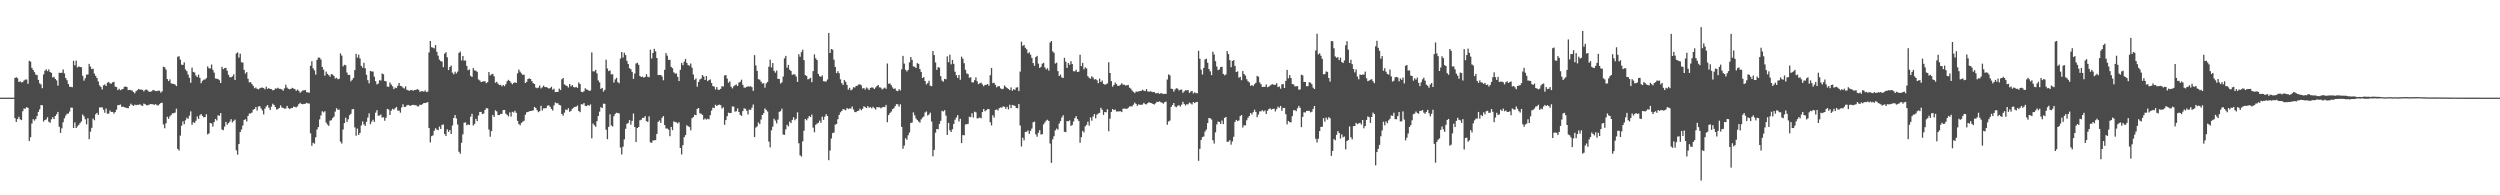<?xml version="1.0" encoding="UTF-8"?>
<svg xmlns="http://www.w3.org/2000/svg" width="1920" height="150">
  <path d="M0 75.000h1v1.000H0zM1 75.000h1v1.000H1zM2 75.000h1v1.000H2zM3 75.000h1v1.000H3zM4 75.000h1v1.000H4zM5 75.000h1v1.000H5zM6 75.000h1v1.000H6zM7 75.000h1v1.000H7zM8 75.000h1v1.000H8zM9 75.000h1v1.000H9zM10 75.000h1v1.000H10zM11 59.912h1v30.826H11zM12 59.293h1v34.370H12zM13 60.061h1v31.391H13zM14 63.001h1v26.694H14zM15 62.415h1v29.219H15zM16 63.271h1v28.986H16zM17 63.053h1v22.407H17zM18 61.800h1v21.537H18zM19 61.055h1v22.411H19zM20 61.099h1v21.202H20zM21 64.361h1v18.537H21zM22 46.685h1v61.633H22zM23 47.290h1v58.111H23zM24 52.065h1v42.790H24zM25 53.686h1v37.873H25zM26 55.396h1v37.239H26zM27 57.313h1v34.127H27zM28 57.690h1v31.454H28zM29 61.331h1v24.594H29zM30 64.036h1v19.925H30zM31 64.854h1v15.846H31zM32 67.727h1v13.137H32zM33 57.150h1v36.188H33zM34 54.277h1v37.901H34zM35 53.238h1v38.467H35zM36 54.618h1v35.387H36zM37 53.302h1v40.172H37zM38 55.277h1v38.978H38zM39 55.986h1v35.675H39zM40 59.511h1v30.522H40zM41 58.975h1v32.411H41zM42 60.609h1v28.460H42zM43 61.742h1v26.026H43zM44 65.790h1v20.151H44zM45 55.864h1v41.480H45zM46 56.016h1v46.068H46zM47 55.844h1v42.720H47zM48 53.358h1v40.544H48zM49 56.365h1v34.544H49zM50 59.894h1v28.872H50zM51 61.595h1v25.748H51zM52 64.462h1v22.807H52zM53 66.612h1v19.053H53zM54 66.684h1v15.962H54zM55 67.034h1v15.686H55zM56 46.678h1v51.635H56zM57 50.177h1v43.857H57zM58 46.526h1v51.776H58zM59 51.763h1v45.262H59zM60 50.983h1v44.908H60zM61 51.475h1v43.097H61zM62 51.640h1v41.624H62zM63 58.145h1v29.803H63zM64 61.952h1v27.340H64zM65 60.114h1v31.461H65zM66 57.362h1v38.130H66zM67 57.194h1v33.620H67zM68 49.058h1v57.867H68zM69 51.136h1v49.984H69zM70 53.095h1v45.102H70zM71 52.742h1v38.368H71zM72 56.522h1v35.867H72zM73 58.269h1v29.481H73zM74 59.972h1v26.710H74zM75 62.586h1v25.673H75zM76 65.582h1v16.970H76zM77 66.771h1v15.710H77zM78 68.717h1v13.721H78zM79 65.501h1v18.774H79zM80 64.794h1v21.809H80zM81 66.036h1v17.309H81zM82 63.565h1v23.776H82zM83 62.908h1v24.344H83zM84 64.095h1v20.785H84zM85 64.195h1v21.809H85zM86 63.221h1v22.736H86zM87 62.828h1v24.418H87zM88 66.479h1v19.574H88zM89 66.877h1v17.371H89zM90 69.187h1v11.552H90zM91 68.154h1v12.585H91zM92 69.251h1v10.986H92zM93 68.656h1v13.410H93zM94 68.287h1v13.647H94zM95 66.688h1v15.708H95zM96 66.456h1v16.173H96zM97 66.848h1v16.126H97zM98 69.218h1v13.917H98zM99 69.039h1v12.276H99zM100 69.270h1v10.365H100zM101 69.509h1v11.095H101zM102 70.699h1v10.649H102zM103 71.701h1v8.669H103zM104 70.058h1v10.711H104zM105 69.240h1v11.253H105zM106 68.372h1v12.130H106zM107 68.763h1v11.330H107zM108 68.837h1v12.131H108zM109 69.030h1v12.335H109zM110 70.172h1v9.369H110zM111 69.043h1v10.964H111zM112 68.785h1v12.039H112zM113 69.456h1v11.403H113zM114 70.521h1v9.961H114zM115 70.425h1v9.431H115zM116 70.116h1v9.888H116zM117 69.054h1v11.022H117zM118 69.418h1v11.185H118zM119 69.919h1v10.012H119zM120 70.009h1v10.798H120zM121 69.624h1v11.413H121zM122 69.638h1v10.362H122zM123 71.108h1v8.047H123zM124 70.140h1v8.737H124zM125 51.253h1v44.348H125zM126 51.637h1v46.880H126zM127 53.449h1v41.219H127zM128 60.725h1v28.929H128zM129 62.297h1v28.866H129zM130 60.961h1v28.362H130zM131 64.019h1v24.196H131zM132 64.342h1v22.636H132zM133 64.415h1v22.583H133zM134 64.961h1v21.456H134zM135 66.148h1v17.379H135zM136 43.623h1v70.736H136zM137 43.184h1v72.497H137zM138 45.751h1v58.408H138zM139 49.640h1v46.903H139zM140 49.892h1v43.297H140zM141 47.861h1v47.520H141zM142 53.293h1v39.061H142zM143 54.639h1v35.766H143zM144 57.246h1v34.026H144zM145 59.742h1v29.090H145zM146 63.590h1v21.890H146zM147 51.935h1v43.925H147zM148 55.203h1v38.632H148zM149 55.693h1v38.722H149zM150 58.026h1v34.722H150zM151 59.158h1v30.308H151zM152 57.285h1v34.060H152zM153 59.822h1v28.738H153zM154 63.896h1v23.673H154zM155 62.034h1v27.010H155zM156 61.185h1v28.974H156zM157 61.023h1v28.895H157zM158 60.015h1v27.735H158zM159 50.983h1v52.258H159zM160 52.417h1v50.067H160zM161 52.539h1v41.870H161zM162 49.586h1v45.311H162zM163 53.537h1v43.679H163zM164 55.779h1v37.978H164zM165 60.282h1v31.083H165zM166 60.493h1v32.043H166zM167 60.741h1v27.840H167zM168 61.617h1v27.341H168zM169 63.751h1v23.157H169zM170 51.341h1v48.164H170zM171 53.117h1v46.861H171zM172 52.319h1v44.949H172zM173 52.133h1v41.477H173zM174 54.317h1v41.402H174zM175 57.396h1v37.164H175zM176 59.262h1v34.126H176zM177 59.372h1v32.162H177zM178 58.607h1v35.419H178zM179 57.104h1v35.714H179zM180 61.436h1v30.435H180zM181 40.989h1v74.451H181zM182 40.265h1v78.466H182zM183 44.238h1v66.366H183zM184 41.227h1v60.186H184zM185 47.837h1v51.646H185zM186 48.093h1v48.339H186zM187 53.592h1v38.630H187zM188 56.536h1v35.026H188zM189 55.343h1v37.924H189zM190 60.469h1v28.632H190zM191 63.291h1v23.952H191zM192 63.031h1v24.129H192zM193 64.491h1v21.966H193zM194 65.940h1v18.336H194zM195 67.770h1v15.953H195zM196 67.222h1v15.004H196zM197 68.240h1v16.654H197zM198 68.634h1v13.170H198zM199 67.828h1v13.678H199zM200 67.378h1v15.887H200zM201 67.223h1v17.605H201zM202 67.611h1v20.286H202zM203 68.617h1v14.857H203zM204 66.485h1v15.214H204zM205 68.290h1v12.389H205zM206 67.621h1v15.072H206zM207 68.355h1v16.180H207zM208 68.386h1v13.553H208zM209 69.398h1v10.269H209zM210 69.124h1v11.531H210zM211 67.882h1v14.333H211zM212 68.044h1v16.139H212zM213 67.372h1v16.376H213zM214 68.174h1v14.719H214zM215 68.248h1v12.701H215zM216 68.702h1v13.887H216zM217 69.637h1v13.230H217zM218 67.836h1v15.671H218zM219 65.071h1v18.305H219zM220 67.262h1v14.059H220zM221 68.195h1v14.798H221zM222 68.573h1v15.235H222zM223 68.216h1v14.807H223zM224 67.427h1v15.591H224zM225 67.987h1v13.847H225zM226 68.437h1v13.669H226zM227 69.787h1v12.745H227zM228 68.778h1v12.880H228zM229 69.744h1v10.231H229zM230 71.290h1v7.673H230zM231 70.316h1v9.491H231zM232 69.477h1v10.615H232zM233 69.377h1v10.391H233zM234 69.095h1v10.621H234zM235 70.824h1v8.103H235zM236 70.898h1v8.554H236zM237 71.197h1v8.309H237zM238 50.535h1v51.839H238zM239 47.074h1v64.909H239zM240 52.438h1v57.187H240zM241 54.045h1v56.315H241zM242 57.306h1v48.129H242zM243 46.037h1v53.430H243zM244 44.190h1v53.388H244zM245 44.271h1v47.442H245zM246 45.736h1v42.892H246zM247 51.399h1v34.061H247zM248 53.498h1v32.815H248zM249 58.116h1v27.294H249zM250 54.997h1v39.153H250zM251 56.711h1v38.937H251zM252 57.720h1v38.947H252zM253 58.901h1v33.752H253zM254 56.881h1v35.486H254zM255 57.264h1v33.446H255zM256 58.299h1v31.227H256zM257 60.236h1v25.462H257zM258 59.743h1v23.401H258zM259 60.891h1v23.411H259zM260 60.456h1v23.731H260zM261 40.994h1v67.765H261zM262 42.725h1v67.585H262zM263 50.982h1v48.491H263zM264 49.747h1v44.751H264zM265 50.136h1v40.257H265zM266 55.692h1v38.034H266zM267 57.531h1v34.046H267zM268 57.523h1v30.982H268zM269 62.453h1v24.934H269zM270 61.249h1v22.724H270zM271 59.850h1v23.839H271zM272 53.874h1v43.984H272zM273 41.325h1v62.922H273zM274 44.218h1v54.532H274zM275 41.963h1v61.657H275zM276 44.885h1v57.222H276zM277 50.572h1v45.793H277zM278 52.040h1v41.226H278zM279 48.233h1v47.317H279zM280 52.448h1v44.238H280zM281 57.425h1v36.122H281zM282 61.561h1v28.775H282zM283 64.023h1v23.032H283zM284 54.532h1v40.906H284zM285 54.882h1v38.563H285zM286 54.923h1v37.074H286zM287 58.869h1v34.727H287zM288 62.337h1v24.216H288zM289 64.795h1v19.816H289zM290 64.201h1v24.673H290zM291 61.594h1v27.154H291zM292 61.854h1v26.123H292zM293 56.437h1v33.845H293zM294 57.027h1v33.035H294zM295 62.135h1v30.572H295zM296 62.442h1v27.998H296zM297 66.461h1v17.197H297zM298 66.654h1v17.475H298zM299 63.358h1v24.980H299zM300 64.943h1v20.060H300zM301 66.299h1v17.265H301zM302 68.459h1v15.753H302zM303 67.241h1v15.895H303zM304 67.681h1v14.450H304zM305 65.897h1v19.050H305zM306 63.727h1v21.206H306zM307 65.924h1v20.600H307zM308 66.220h1v16.320H308zM309 67.267h1v12.805H309zM310 68.020h1v14.090H310zM311 66.311h1v15.755H311zM312 68.983h1v11.908H312zM313 69.352h1v11.196H313zM314 69.759h1v11.326H314zM315 69.042h1v12.171H315zM316 69.334h1v11.326H316zM317 69.582h1v10.900H317zM318 69.159h1v11.641H318zM319 68.942h1v11.795H319zM320 68.467h1v13.189H320zM321 68.915h1v12.789H321zM322 70.529h1v9.864H322zM323 70.030h1v10.559H323zM324 69.985h1v10.057H324zM325 70.412h1v8.678H325zM326 69.476h1v9.666H326zM327 70.720h1v8.133H327zM328 70.345h1v8.071H328zM329 40.232h1v58.135H329zM330 31.482h1v77.882H330zM331 36.232h1v68.388H331zM332 36.599h1v67.373H332zM333 37.179h1v63.280H333zM334 34.617h1v63.882H334zM335 39.801h1v59.680H335zM336 42.729h1v57.245H336zM337 45.750h1v51.494H337zM338 46.965h1v52.095H338zM339 47.288h1v48.613H339zM340 51.631h1v43.948H340zM341 41.218h1v61.634H341zM342 40.111h1v64.278H342zM343 43.981h1v55.400H343zM344 53.826h1v47.441H344zM345 51.452h1v48.391H345zM346 50.306h1v52.605H346zM347 55.769h1v40.582H347zM348 57.085h1v33.543H348zM349 55.062h1v33.284H349zM350 56.422h1v34.576H350zM351 54.971h1v40.666H351zM352 40.674h1v75.864H352zM353 39.633h1v78.444H353zM354 46.420h1v63.176H354zM355 42.937h1v60.224H355zM356 46.555h1v47.631H356zM357 46.434h1v47.590H357zM358 50.600h1v45.612H358zM359 53.891h1v41.659H359zM360 53.371h1v42.565H360zM361 58.211h1v31.436H361zM362 59.098h1v28.280H362zM363 52.272h1v44.161H363zM364 54.047h1v41.117H364zM365 54.326h1v36.945H365zM366 55.147h1v37.921H366zM367 61.013h1v27.717H367zM368 61.807h1v24.211H368zM369 63.009h1v22.896H369zM370 62.684h1v24.932H370zM371 62.447h1v24.724H371zM372 62.375h1v22.114H372zM373 63.894h1v19.215H373zM374 63.072h1v20.165H374zM375 55.361h1v44.104H375zM376 57.922h1v47.068H376zM377 57.097h1v43.625H377zM378 56.664h1v31.614H378zM379 58.547h1v31.255H379zM380 63.556h1v21.199H380zM381 62.807h1v22.738H381zM382 64.230h1v24.136H382zM383 65.310h1v23.052H383zM384 65.152h1v22.368H384zM385 66.291h1v21.090H385zM386 65.268h1v19.286H386zM387 66.210h1v18.216H387zM388 64.592h1v22.688H388zM389 62.362h1v25.895H389zM390 61.284h1v28.149H390zM391 62.220h1v24.110H391zM392 63.561h1v25.967H392zM393 64.706h1v21.146H393zM394 63.658h1v22.794H394zM395 63.205h1v21.908H395zM396 63.689h1v22.930H396zM397 56.299h1v36.503H397zM398 53.381h1v41.893H398zM399 55.057h1v41.190H399zM400 56.348h1v38.009H400zM401 57.494h1v35.965H401zM402 57.336h1v35.363H402zM403 63.798h1v24.372H403zM404 62.849h1v23.441H404zM405 60.659h1v25.356H405zM406 60.177h1v25.284H406zM407 60.682h1v24.569H407zM408 62.331h1v22.764H408zM409 63.904h1v20.815H409zM410 64.503h1v17.630H410zM411 67.197h1v15.782H411zM412 67.721h1v16.896H412zM413 67.303h1v18.870H413zM414 65.664h1v19.746H414zM415 67.915h1v13.357H415zM416 67.071h1v17.802H416zM417 65.740h1v17.493H417zM418 66.865h1v16.307H418zM419 66.887h1v16.147H419zM420 67.318h1v13.815H420zM421 68.030h1v12.847H421zM422 67.623h1v14.394H422zM423 66.579h1v17.044H423zM424 68.869h1v16.006H424zM425 68.141h1v12.791H425zM426 70.713h1v8.000H426zM427 70.565h1v8.768H427zM428 70.614h1v8.697H428zM429 68.062h1v12.548H429zM430 69.147h1v11.864H430zM431 60.913h1v26.653H431zM432 59.909h1v28.948H432zM433 64.826h1v21.698H433zM434 65.534h1v18.537H434zM435 66.050h1v18.469H435zM436 67.229h1v15.854H436zM437 64.440h1v21.435H437zM438 66.318h1v18.872H438zM439 65.288h1v18.309H439zM440 66.769h1v15.931H440zM441 67.245h1v14.812H441zM442 66.737h1v15.181H442zM443 67.551h1v13.489H443zM444 63.324h1v21.891H444zM445 64.577h1v21.608H445zM446 70.490h1v9.533H446zM447 70.818h1v9.417H447zM448 70.059h1v9.075H448zM449 67.790h1v13.515H449zM450 68.654h1v12.852H450zM451 69.094h1v11.522H451zM452 69.838h1v11.374H452zM453 69.485h1v10.721H453zM454 40.253h1v65.964H454zM455 54.783h1v40.086H455zM456 54.822h1v41.376H456zM457 53.629h1v43.774H457zM458 56.393h1v36.676H458zM459 61.735h1v27.426H459zM460 63.289h1v22.488H460zM461 68.237h1v14.056H461zM462 67.518h1v15.533H462zM463 70.369h1v9.193H463zM464 68.996h1v10.797H464zM465 45.830h1v53.823H465zM466 52.573h1v54.350H466zM467 54.655h1v42.849H467zM468 54.090h1v33.741H468zM469 57.139h1v39.196H469zM470 56.980h1v40.179H470zM471 63.361h1v25.860H471zM472 60.961h1v26.464H472zM473 59.744h1v26.813H473zM474 63.101h1v23.736H474zM475 63.938h1v23.159H475zM476 44.961h1v68.395H476zM477 39.948h1v78.696H477zM478 44.184h1v68.462H478zM479 40.493h1v66.583H479zM480 42.283h1v56.654H480zM481 46.733h1v48.407H481zM482 49.166h1v45.198H482zM483 52.381h1v39.854H483zM484 53.166h1v42.597H484zM485 55.189h1v37.628H485zM486 60.575h1v26.631H486zM487 56.500h1v41.068H487zM488 48.764h1v60.324H488zM489 48.158h1v50.174H489zM490 49.783h1v47.824H490zM491 58.371h1v33.979H491zM492 59.201h1v32.766H492zM493 58.822h1v31.770H493zM494 59.589h1v30.894H494zM495 59.094h1v30.170H495zM496 57.007h1v36.052H496zM497 58.974h1v34.674H497zM498 59.350h1v29.994H498zM499 38.183h1v71.129H499zM500 44.916h1v64.791H500zM501 40.658h1v67.265H501zM502 37.516h1v70.200H502zM503 39.409h1v68.222H503zM504 44.563h1v58.309H504zM505 57.626h1v35.964H505zM506 57.559h1v34.967H506zM507 57.607h1v36.745H507zM508 58.728h1v31.706H508zM509 61.664h1v27.504H509zM510 53.590h1v42.466H510zM511 40.788h1v57.852H511zM512 42.736h1v55.973H512zM513 46.039h1v53.539H513zM514 45.942h1v58.674H514zM515 51.349h1v46.151H515zM516 52.395h1v47.575H516zM517 55.559h1v37.655H517zM518 56.480h1v37.331H518zM519 56.422h1v37.521H519zM520 58.981h1v35.854H520zM521 62.263h1v31.618H521zM522 53.633h1v60.026H522zM523 48.282h1v70.372H523zM524 50.077h1v61.458H524zM525 47.315h1v58.050H525zM526 45.186h1v58.620H526zM527 48.265h1v47.945H527zM528 49.995h1v46.975H528zM529 50.496h1v47.085H529zM530 48.718h1v51.400H530zM531 51.982h1v38.817H531zM532 57.243h1v32.657H532zM533 61.258h1v26.918H533zM534 60.228h1v28.268H534zM535 66.562h1v17.108H535zM536 62.985h1v19.980H536zM537 61.033h1v26.029H537zM538 60.291h1v27.040H538zM539 57.647h1v30.624H539zM540 58.780h1v33.138H540zM541 61.461h1v29.510H541zM542 58.405h1v33.472H542zM543 62.291h1v28.872H543zM544 61.485h1v30.165H544zM545 60.960h1v27.463H545zM546 63.673h1v21.257H546zM547 66.118h1v16.534H547zM548 66.534h1v16.503H548zM549 68.705h1v11.714H549zM550 66.864h1v14.534H550zM551 68.941h1v11.732H551zM552 68.979h1v11.368H552zM553 68.224h1v12.537H553zM554 66.170h1v17.240H554zM555 66.443h1v15.999H555zM556 57.949h1v37.943H556zM557 57.651h1v34.574H557zM558 60.390h1v28.853H558zM559 63.541h1v22.982H559zM560 62.502h1v24.355H560zM561 66.546h1v20.172H561zM562 67.893h1v13.895H562zM563 66.287h1v15.558H563zM564 65.413h1v20.371H564zM565 64.902h1v20.552H565zM566 66.034h1v17.224H566zM567 63.426h1v22.586H567zM568 62.807h1v25.394H568zM569 61.206h1v27.796H569zM570 65.114h1v20.217H570zM571 67.284h1v15.902H571zM572 67.317h1v16.203H572zM573 66.655h1v18.403H573zM574 66.316h1v21.610H574zM575 66.532h1v17.637H575zM576 66.198h1v18.221H576zM577 66.990h1v15.773H577zM578 69.807h1v10.488H578zM579 42.335h1v62.923H579zM580 50.278h1v47.740H580zM581 54.413h1v42.686H581zM582 60.833h1v33.216H582zM583 61.165h1v34.157H583zM584 62.720h1v29.102H584zM585 64.169h1v24.160H585zM586 63.934h1v23.035H586zM587 67.309h1v15.972H587zM588 64.040h1v20.386H588zM589 62.943h1v22.710H589zM590 51.273h1v57.475H590zM591 45.818h1v67.337H591zM592 51.792h1v48.288H592zM593 48.433h1v48.836H593zM594 54.360h1v36.804H594zM595 55.790h1v36.834H595zM596 54.153h1v40.598H596zM597 60.546h1v31.317H597zM598 60.607h1v25.242H598zM599 64.149h1v21.271H599zM600 63.209h1v20.267H600zM601 58.764h1v44.540H601zM602 44.784h1v58.804H602zM603 42.904h1v56.454H603zM604 52.022h1v43.824H604zM605 49.801h1v47.223H605zM606 53.489h1v39.976H606zM607 54.503h1v40.060H607zM608 57.508h1v34.544H608zM609 57.059h1v32.949H609zM610 57.165h1v35.224H610zM611 58.767h1v32.406H611zM612 62.891h1v23.383H612zM613 41.675h1v68.336H613zM614 43.583h1v75.705H614zM615 40.081h1v80.120H615zM616 38.143h1v70.432H616zM617 46.202h1v54.177H617zM618 57.723h1v33.683H618zM619 58.318h1v34.100H619zM620 60.979h1v29.910H620zM621 60.485h1v28.579H621zM622 59.757h1v30.136H622zM623 63.118h1v24.911H623zM624 54.637h1v43.361H624zM625 41.763h1v59.792H625zM626 44.758h1v51.111H626zM627 46.106h1v48.803H627zM628 56.759h1v37.529H628zM629 58.521h1v34.122H629zM630 58.976h1v35.348H630zM631 57.954h1v31.642H631zM632 62.355h1v29.734H632zM633 62.523h1v27.102H633zM634 62.640h1v25.084H634zM635 61.034h1v28.041H635zM636 25.301h1v97.720H636zM637 40.698h1v74.933H637zM638 37.683h1v68.719H638zM639 38.130h1v64.098H639zM640 45.822h1v55.943H640zM641 51.405h1v44.344H641zM642 56.155h1v39.020H642zM643 54.703h1v36.826H643zM644 56.280h1v31.971H644zM645 60.903h1v25.347H645zM646 63.822h1v21.406H646zM647 65.246h1v18.522H647zM648 61.516h1v22.651H648zM649 62.818h1v21.863H649zM650 65.202h1v17.742H650zM651 68.877h1v14.934H651zM652 67.407h1v15.829H652zM653 69.361h1v14.067H653zM654 68.672h1v13.124H654zM655 66.949h1v17.213H655zM656 67.237h1v18.836H656zM657 65.988h1v20.160H657zM658 65.802h1v19.450H658zM659 64.869h1v20.099H659zM660 64.764h1v18.687H660zM661 65.541h1v19.129H661zM662 67.988h1v15.586H662zM663 67.532h1v14.055H663zM664 68.818h1v13.492H664zM665 67.163h1v15.808H665zM666 68.000h1v13.489H666zM667 69.186h1v13.539H667zM668 67.586h1v14.662H668zM669 67.055h1v16.201H669zM670 67.353h1v14.650H670zM671 68.362h1v14.761H671zM672 67.192h1v16.917H672zM673 66.109h1v16.157H673zM674 65.227h1v17.210H674zM675 67.093h1v15.267H675zM676 67.283h1v15.907H676zM677 68.710h1v13.763H677zM678 68.003h1v14.141H678zM679 67.277h1v14.957H679zM680 68.193h1v12.390H680zM681 48.799h1v45.102H681zM682 64.332h1v24.081H682zM683 64.063h1v22.778H683zM684 65.422h1v20.286H684zM685 67.144h1v16.711H685zM686 68.277h1v14.872H686zM687 67.878h1v13.670H687zM688 69.649h1v10.302H688zM689 69.978h1v10.156H689zM690 68.445h1v13.466H690zM691 69.463h1v10.658H691zM692 53.256h1v44.212H692zM693 42.897h1v71.368H693zM694 48.855h1v62.976H694zM695 53.553h1v52.618H695zM696 54.875h1v52.501H696zM697 53.764h1v50.143H697zM698 47.872h1v53.904H698zM699 43.770h1v50.660H699zM700 45.969h1v48.121H700zM701 50.998h1v35.334H701zM702 51.253h1v37.287H702zM703 52.209h1v38.764H703zM704 48.500h1v43.698H704zM705 49.031h1v44.290H705zM706 53.022h1v41.118H706zM707 55.233h1v36.465H707zM708 59.954h1v30.439H708zM709 59.209h1v30.216H709zM710 62.257h1v24.094H710zM711 64.829h1v20.770H711zM712 63.826h1v24.863H712zM713 61.999h1v25.978H713zM714 65.832h1v20.676H714zM715 66.196h1v27.146H715zM716 39.153h1v80.887H716zM717 42.272h1v72.809H717zM718 47.992h1v53.904H718zM719 53.670h1v45.400H719zM720 51.561h1v47.723H720zM721 52.018h1v43.147H721zM722 58.513h1v34.286H722zM723 61.901h1v23.171H723zM724 62.707h1v22.889H724zM725 60.588h1v24.067H725zM726 60.894h1v27.889H726zM727 43.248h1v60.392H727zM728 47.762h1v46.671H728zM729 41.975h1v58.084H729zM730 49.417h1v51.979H730zM731 46.038h1v53.220H731zM732 49.059h1v46.132H732zM733 55.106h1v36.829H733zM734 57.728h1v32.547H734zM735 59.853h1v28.594H735zM736 57.557h1v35.733H736zM737 61.296h1v29.923H737zM738 43.449h1v66.474H738zM739 45.107h1v58.621H739zM740 48.553h1v55.382H740zM741 53.567h1v41.988H741zM742 56.373h1v39.086H742zM743 56.949h1v38.129H743zM744 59.742h1v29.886H744zM745 59.273h1v30.713H745zM746 63.181h1v23.835H746zM747 63.337h1v26.935H747zM748 61.568h1v24.204H748zM749 59.462h1v26.811H749zM750 62.387h1v28.577H750zM751 64.591h1v26.193H751zM752 63.915h1v26.336H752zM753 63.427h1v27.403H753zM754 64.820h1v21.226H754zM755 66.259h1v17.440H755zM756 65.175h1v20.270H756zM757 65.147h1v19.519H757zM758 64.528h1v19.302H758zM759 65.847h1v17.943H759zM760 57.752h1v36.074H760zM761 52.179h1v44.159H761zM762 63.861h1v24.686H762zM763 63.529h1v26.740H763zM764 65.193h1v19.260H764zM765 67.046h1v16.962H765zM766 66.183h1v18.726H766zM767 66.200h1v16.853H767zM768 67.846h1v14.678H768zM769 68.500h1v14.162H769zM770 68.126h1v13.515H770zM771 65.589h1v16.492H771zM772 66.749h1v16.880H772zM773 67.645h1v14.398H773zM774 68.291h1v15.788H774zM775 69.237h1v11.202H775zM776 67.119h1v15.911H776zM777 69.638h1v10.958H777zM778 68.483h1v12.483H778zM779 69.034h1v12.254H779zM780 67.216h1v15.729H780zM781 67.015h1v16.202H781zM782 69.961h1v9.850H782zM783 54.967h1v41.400H783zM784 31.985h1v80.484H784zM785 35.251h1v70.512H785zM786 34.459h1v73.307H786zM787 36.648h1v64.677H787zM788 37.856h1v63.308H788zM789 40.927h1v59.245H789zM790 40.205h1v62.664H790zM791 41.960h1v58.483H791zM792 44.396h1v54.310H792zM793 48.449h1v45.473H793zM794 50.539h1v42.866H794zM795 43.809h1v59.431H795zM796 42.914h1v62.085H796zM797 48.842h1v53.159H797zM798 52.190h1v47.756H798zM799 51.360h1v51.981H799zM800 48.916h1v54.092H800zM801 48.246h1v47.277H801zM802 51.753h1v42.230H802zM803 53.313h1v39.329H803zM804 52.365h1v39.598H804zM805 54.224h1v38.704H805zM806 32.605h1v77.642H806zM807 31.467h1v93.608H807zM808 39.491h1v67.507H808zM809 40.480h1v64.142H809zM810 48.783h1v51.340H810zM811 48.133h1v50.621H811zM812 54.651h1v44.938H812zM813 58.349h1v36.540H813zM814 57.266h1v35.705H814zM815 59.391h1v30.825H815zM816 59.902h1v28.626H816zM817 44.387h1v56.847H817zM818 47.346h1v54.115H818zM819 52.138h1v40.793H819zM820 48.359h1v44.848H820zM821 49.753h1v42.711H821zM822 46.935h1v49.729H822zM823 49.203h1v46.771H823zM824 54.667h1v38.645H824zM825 54.799h1v35.923H825zM826 53.580h1v35.596H826zM827 55.318h1v36.202H827zM828 55.031h1v37.849H828zM829 42.049h1v67.579H829zM830 50.801h1v54.512H830zM831 48.262h1v52.307H831zM832 53.257h1v48.459H832zM833 51.783h1v45.245H833zM834 52.506h1v43.336H834zM835 58.499h1v34.964H835zM836 59.746h1v36.706H836zM837 60.443h1v29.758H837zM838 58.606h1v34.051H838zM839 59.489h1v30.029H839zM840 61.064h1v26.598H840zM841 60.732h1v30.141H841zM842 61.580h1v26.469H842zM843 63.916h1v23.238H843zM844 60.387h1v26.276H844zM845 62.966h1v19.812H845zM846 61.863h1v22.405H846zM847 64.389h1v23.824H847zM848 64.991h1v21.002H848zM849 64.700h1v21.548H849zM850 63.981h1v19.937H850zM851 47.801h1v53.004H851zM852 56.076h1v35.080H852zM853 62.252h1v23.731H853zM854 66.542h1v17.146H854zM855 65.275h1v19.309H855zM856 63.422h1v20.772H856zM857 64.639h1v21.029H857zM858 66.008h1v19.558H858zM859 65.841h1v19.717H859zM860 65.136h1v20.242H860zM861 63.964h1v22.139H861zM862 65.072h1v18.427H862zM863 64.951h1v18.458H863zM864 65.766h1v17.723H864zM865 65.423h1v18.244H865zM866 65.209h1v17.639H866zM867 67.343h1v14.405H867zM868 68.057h1v13.656H868zM869 69.541h1v12.104H869zM870 70.489h1v9.885H870zM871 71.501h1v7.289H871zM872 70.318h1v9.523H872zM873 70.411h1v10.874H873zM874 70.249h1v9.888H874zM875 69.892h1v10.667H875zM876 69.778h1v10.716H876zM877 68.939h1v11.352H877zM878 69.612h1v9.362H878zM879 69.970h1v9.993H879zM880 68.419h1v11.778H880zM881 70.188h1v9.029H881zM882 70.486h1v8.022H882zM883 70.090h1v8.963H883zM884 70.376h1v8.872H884zM885 70.813h1v9.054H885zM886 70.638h1v9.649H886zM887 71.588h1v7.758H887zM888 71.671h1v6.555H888zM889 71.264h1v7.019H889zM890 72.076h1v5.803H890zM891 71.556h1v6.941H891zM892 71.731h1v7.168H892zM893 72.268h1v7.351H893zM894 71.968h1v6.531H894zM895 72.116h1v5.933H895zM896 61.099h1v34.692H896zM897 57.163h1v36.113H897zM898 57.931h1v34.708H898zM899 68.111h1v14.065H899zM900 68.335h1v12.315H900zM901 70.346h1v8.783H901zM902 68.635h1v13.203H902zM903 67.760h1v14.584H903zM904 68.090h1v13.097H904zM905 69.472h1v11.339H905zM906 68.917h1v12.967H906zM907 68.742h1v11.620H907zM908 71.296h1v6.910H908zM909 70.150h1v9.750H909zM910 69.266h1v11.767H910zM911 69.427h1v10.615H911zM912 69.116h1v11.056H912zM913 71.314h1v7.456H913zM914 70.278h1v9.197H914zM915 69.828h1v10.388H915zM916 71.731h1v6.590H916zM917 70.897h1v8.292H917zM918 71.597h1v6.832H918zM919 71.566h1v6.677H919zM920 38.995h1v84.508H920zM921 45.111h1v69.203H921zM922 53.461h1v54.004H922zM923 57.191h1v48.103H923zM924 52.111h1v52.675H924zM925 45.611h1v55.457H925zM926 45.118h1v54.404H926zM927 48.161h1v46.338H927zM928 52.972h1v37.652H928zM929 54.770h1v36.090H929zM930 57.689h1v34.105H930zM931 39.752h1v67.898H931zM932 41.828h1v68.412H932zM933 47.017h1v54.677H933zM934 51.115h1v44.472H934zM935 53.879h1v39.454H935zM936 53.320h1v40.363H936zM937 51.496h1v43.710H937zM938 51.228h1v41.359H938zM939 56.732h1v38.609H939zM940 57.833h1v32.742H940zM941 57.131h1v32.692H941zM942 39.214h1v69.742H942zM943 41.553h1v67.252H943zM944 46.168h1v61.427H944zM945 51.587h1v59.541H945zM946 46.788h1v61.822H946zM947 46.176h1v58.855H947zM948 50.623h1v43.007H948zM949 55.311h1v36.800H949zM950 54.799h1v38.232H950zM951 59.653h1v32.826H951zM952 59.051h1v30.164H952zM953 61.603h1v26.701H953zM954 54.603h1v43.359H954zM955 56.897h1v39.271H955zM956 58.058h1v38.296H956zM957 60.891h1v31.465H957zM958 62.477h1v27.927H958zM959 63.295h1v25.816H959zM960 65.876h1v20.927H960zM961 65.266h1v22.703H961zM962 66.164h1v20.010H962zM963 64.623h1v19.655H963zM964 63.523h1v22.445H964zM965 58.301h1v31.708H965zM966 58.952h1v28.994H966zM967 63.290h1v22.250H967zM968 64.733h1v20.788H968zM969 66.830h1v17.824H969zM970 66.649h1v18.940H970zM971 66.665h1v18.196H971zM972 64.884h1v22.629H972zM973 66.973h1v18.065H973zM974 66.500h1v17.256H974zM975 65.690h1v17.551H975zM976 64.940h1v19.305H976zM977 64.631h1v19.024H977zM978 65.221h1v18.223H978zM979 65.072h1v20.509H979zM980 63.903h1v19.912H980zM981 66.883h1v15.028H981zM982 66.380h1v16.338H982zM983 68.097h1v13.276H983zM984 64.789h1v20.343H984zM985 64.608h1v18.287H985zM986 67.584h1v15.299H986zM987 62.087h1v25.614H987zM988 53.636h1v41.899H988zM989 60.160h1v32.755H989zM990 57.664h1v36.184H990zM991 59.886h1v34.058H991zM992 64.543h1v24.683H992zM993 64.835h1v19.849H993zM994 66.287h1v18.340H994zM995 66.307h1v19.072H995zM996 66.110h1v17.088H996zM997 68.888h1v12.474H997zM998 68.658h1v14.148H998zM999 57.365h1v40.278H999zM1000 57.891h1v31.861H1000zM1001 62.943h1v23.339H1001zM1002 62.952h1v23.415H1002zM1003 66.211h1v18.989H1003zM1004 66.205h1v18.953H1004zM1005 63.166h1v21.908H1005zM1006 63.446h1v22.889H1006zM1007 64.670h1v21.136H1007zM1008 67.258h1v16.380H1008zM1009 68.370h1v13.027H1009zM1010 38.755h1v67.779H1010zM1011 25.923h1v83.526H1011zM1012 41.771h1v64.797H1012zM1013 40.932h1v59.736H1013zM1014 42.807h1v54.620H1014zM1015 45.214h1v52.156H1015zM1016 57.062h1v33.656H1016zM1017 56.861h1v36.557H1017zM1018 54.904h1v35.398H1018zM1019 55.204h1v36.632H1019zM1020 59.927h1v30.052H1020zM1021 62.682h1v28.141H1021zM1022 31.473h1v88.258H1022zM1023 31.744h1v84.160H1023zM1024 37.074h1v69.718H1024zM1025 43.365h1v64.410H1025zM1026 44.324h1v59.183H1026zM1027 43.875h1v56.763H1027zM1028 46.147h1v55.994H1028zM1029 44.255h1v62.203H1029zM1030 47.616h1v55.605H1030zM1031 48.439h1v57.009H1031zM1032 46.445h1v58.414H1032zM1033 34.764h1v79.973H1033zM1034 31.641h1v76.672H1034zM1035 38.134h1v69.448H1035zM1036 48.349h1v48.788H1036zM1037 45.898h1v59.527H1037zM1038 49.327h1v57.751H1038zM1039 52.969h1v43.886H1039zM1040 55.598h1v41.204H1040zM1041 53.344h1v41.043H1041zM1042 58.787h1v36.576H1042zM1043 60.913h1v33.933H1043zM1044 57.170h1v37.136H1044zM1045 57.581h1v38.085H1045zM1046 57.232h1v34.945H1046zM1047 57.272h1v41.269H1047zM1048 54.965h1v41.784H1048zM1049 60.127h1v31.964H1049zM1050 62.337h1v27.111H1050zM1051 61.845h1v28.156H1051zM1052 61.221h1v33.187H1052zM1053 60.850h1v29.006H1053zM1054 62.405h1v24.064H1054zM1055 63.896h1v23.772H1055zM1056 35.527h1v91.448H1056zM1057 31.352h1v85.429H1057zM1058 36.735h1v77.555H1058zM1059 39.043h1v72.226H1059zM1060 45.133h1v59.541H1060zM1061 43.081h1v57.131H1061zM1062 54.387h1v39.110H1062zM1063 52.393h1v43.865H1063zM1064 55.080h1v38.182H1064zM1065 56.802h1v37.840H1065zM1066 57.291h1v35.133H1066zM1067 53.376h1v37.861H1067zM1068 58.698h1v29.976H1068zM1069 62.635h1v26.362H1069zM1070 62.007h1v24.578H1070zM1071 59.395h1v32.078H1071zM1072 59.061h1v32.575H1072zM1073 59.530h1v29.637H1073zM1074 62.453h1v23.564H1074zM1075 60.274h1v33.026H1075zM1076 61.361h1v31.776H1076zM1077 59.615h1v25.955H1077zM1078 64.057h1v27.773H1078zM1079 50.541h1v57.275H1079zM1080 49.939h1v55.780H1080zM1081 54.172h1v48.400H1081zM1082 54.021h1v43.530H1082zM1083 58.042h1v38.058H1083zM1084 58.392h1v34.013H1084zM1085 61.933h1v25.795H1085zM1086 60.106h1v27.090H1086zM1087 61.238h1v24.438H1087zM1088 59.610h1v27.127H1088zM1089 63.616h1v23.778H1089zM1090 66.132h1v19.027H1090zM1091 63.201h1v21.943H1091zM1092 60.904h1v23.557H1092zM1093 59.640h1v26.849H1093zM1094 61.877h1v25.482H1094zM1095 64.953h1v20.965H1095zM1096 65.851h1v18.488H1096zM1097 67.404h1v19.579H1097zM1098 64.893h1v24.468H1098zM1099 63.764h1v23.686H1099zM1100 66.795h1v17.461H1100zM1101 41.564h1v68.908H1101zM1102 32.605h1v92.333H1102zM1103 41.024h1v67.989H1103zM1104 43.150h1v64.126H1104zM1105 54.533h1v51.803H1105zM1106 51.887h1v47.859H1106zM1107 43.240h1v53.892H1107zM1108 44.660h1v54.692H1108zM1109 49.960h1v51.270H1109zM1110 50.733h1v45.143H1110zM1111 56.229h1v35.894H1111zM1112 57.402h1v33.915H1112zM1113 37.638h1v74.225H1113zM1114 38.991h1v72.104H1114zM1115 51.024h1v51.448H1115zM1116 51.016h1v43.945H1116zM1117 53.256h1v44.338H1117zM1118 56.582h1v36.237H1118zM1119 58.104h1v32.344H1119zM1120 60.462h1v31.565H1120zM1121 55.685h1v36.740H1121zM1122 56.131h1v38.242H1122zM1123 61.855h1v29.656H1123zM1124 37.724h1v77.045H1124zM1125 46.161h1v59.820H1125zM1126 42.278h1v63.413H1126zM1127 37.327h1v71.453H1127zM1128 40.649h1v67.051H1128zM1129 43.483h1v56.472H1129zM1130 49.522h1v52.201H1130zM1131 50.331h1v44.385H1131zM1132 58.459h1v33.982H1132zM1133 56.741h1v34.378H1133zM1134 62.110h1v28.973H1134zM1135 63.583h1v22.377H1135zM1136 61.728h1v29.396H1136zM1137 63.215h1v25.054H1137zM1138 63.460h1v25.705H1138zM1139 64.478h1v21.780H1139zM1140 63.619h1v24.226H1140zM1141 65.295h1v20.114H1141zM1142 64.954h1v20.090H1142zM1143 66.474h1v20.251H1143zM1144 65.254h1v21.262H1144zM1145 62.855h1v20.898H1145zM1146 59.280h1v26.656H1146zM1147 55.531h1v38.312H1147zM1148 59.235h1v31.016H1148zM1149 61.410h1v25.237H1149zM1150 59.033h1v29.299H1150zM1151 62.937h1v24.853H1151zM1152 62.729h1v21.520H1152zM1153 62.683h1v22.530H1153zM1154 63.189h1v20.232H1154zM1155 64.830h1v20.627H1155zM1156 63.154h1v21.698H1156zM1157 62.420h1v23.535H1157zM1158 63.758h1v22.199H1158zM1159 62.999h1v22.503H1159zM1160 62.557h1v25.991H1160zM1161 66.383h1v16.906H1161zM1162 65.999h1v17.999H1162zM1163 67.072h1v17.181H1163zM1164 68.522h1v13.266H1164zM1165 65.989h1v17.613H1165zM1166 65.722h1v19.671H1166zM1167 65.406h1v21.024H1167zM1168 63.845h1v19.799H1168zM1169 54.950h1v40.445H1169zM1170 52.134h1v45.205H1170zM1171 55.856h1v39.769H1171zM1172 58.216h1v36.715H1172zM1173 61.872h1v29.714H1173zM1174 61.968h1v32.494H1174zM1175 62.167h1v27.152H1175zM1176 64.639h1v20.173H1176zM1177 65.195h1v19.113H1177zM1178 64.140h1v19.194H1178zM1179 67.641h1v14.191H1179zM1180 67.992h1v13.558H1180zM1181 68.624h1v11.802H1181zM1182 68.065h1v16.356H1182zM1183 65.576h1v17.829H1183zM1184 64.551h1v19.345H1184zM1185 64.117h1v17.669H1185zM1186 70.404h1v10.178H1186zM1187 66.883h1v14.509H1187zM1188 68.392h1v12.341H1188zM1189 68.150h1v13.287H1189zM1190 66.885h1v15.788H1190zM1191 69.213h1v10.884H1191zM1192 37.021h1v69.013H1192zM1193 36.513h1v65.407H1193zM1194 46.389h1v55.394H1194zM1195 46.673h1v55.312H1195zM1196 43.127h1v60.587H1196zM1197 44.426h1v56.922H1197zM1198 54.696h1v42.010H1198zM1199 58.883h1v32.929H1199zM1200 61.417h1v25.732H1200zM1201 60.339h1v26.311H1201zM1202 59.276h1v29.179H1202zM1203 53.704h1v42.299H1203zM1204 30.309h1v73.008H1204zM1205 45.602h1v58.291H1205zM1206 41.503h1v63.997H1206zM1207 41.534h1v71.446H1207zM1208 38.594h1v67.713H1208zM1209 47.764h1v54.227H1209zM1210 40.822h1v65.310H1210zM1211 48.681h1v54.302H1211zM1212 43.513h1v56.666H1212zM1213 44.939h1v57.652H1213zM1214 44.347h1v55.770H1214zM1215 23.750h1v94.191H1215zM1216 35.857h1v81.426H1216zM1217 33.663h1v78.087H1217zM1218 41.118h1v69.057H1218zM1219 40.771h1v71.931H1219zM1220 48.148h1v58.984H1220zM1221 46.973h1v58.284H1221zM1222 51.290h1v50.511H1222zM1223 52.087h1v50.803H1223zM1224 52.164h1v51.813H1224zM1225 50.541h1v51.029H1225zM1226 48.281h1v57.430H1226zM1227 41.385h1v60.629H1227zM1228 50.638h1v53.788H1228zM1229 52.566h1v46.583H1229zM1230 52.730h1v42.164H1230zM1231 60.151h1v34.298H1231zM1232 60.998h1v37.110H1232zM1233 64.193h1v26.025H1233zM1234 64.072h1v23.070H1234zM1235 60.210h1v28.416H1235zM1236 58.468h1v30.614H1236zM1237 57.571h1v33.788H1237zM1238 41.628h1v76.432H1238zM1239 44.779h1v71.273H1239zM1240 47.059h1v60.947H1240zM1241 36.293h1v68.510H1241zM1242 42.102h1v58.309H1242zM1243 47.157h1v53.357H1243zM1244 46.243h1v58.967H1244zM1245 50.399h1v50.443H1245zM1246 53.109h1v42.874H1246zM1247 52.432h1v41.628H1247zM1248 52.422h1v37.761H1248zM1249 59.063h1v27.636H1249zM1250 59.165h1v33.178H1250zM1251 60.603h1v32.690H1251zM1252 66.105h1v24.465H1252zM1253 60.848h1v26.315H1253zM1254 61.911h1v26.830H1254zM1255 63.944h1v23.671H1255zM1256 63.851h1v22.949H1256zM1257 63.346h1v24.207H1257zM1258 59.844h1v27.277H1258zM1259 59.781h1v31.284H1259zM1260 64.722h1v26.663H1260zM1261 65.324h1v19.934H1261zM1262 62.944h1v22.474H1262zM1263 63.832h1v21.767H1263zM1264 64.849h1v20.099H1264zM1265 65.245h1v18.627H1265zM1266 65.575h1v18.652H1266zM1267 63.579h1v17.702H1267zM1268 64.589h1v21.304H1268zM1269 65.514h1v22.067H1269zM1270 63.792h1v22.317H1270zM1271 63.066h1v22.360H1271zM1272 61.848h1v24.787H1272zM1273 62.057h1v22.446H1273zM1274 61.867h1v23.339H1274zM1275 64.746h1v19.823H1275zM1276 63.710h1v20.820H1276zM1277 67.425h1v17.514H1277zM1278 69.158h1v15.596H1278zM1279 67.439h1v16.632H1279zM1280 67.961h1v14.306H1280zM1281 66.711h1v15.921H1281zM1282 67.714h1v15.412H1282zM1283 26.004h1v86.592H1283zM1284 42.991h1v70.520H1284zM1285 39.849h1v68.718H1285zM1286 42.727h1v70.661H1286zM1287 45.868h1v63.357H1287zM1288 46.324h1v58.582H1288zM1289 46.904h1v57.814H1289zM1290 47.245h1v61.606H1290zM1291 51.078h1v49.585H1291zM1292 51.361h1v53.048H1292zM1293 56.047h1v44.209H1293zM1294 44.918h1v63.394H1294zM1295 40.495h1v79.659H1295zM1296 52.791h1v62.875H1296zM1297 56.026h1v54.653H1297zM1298 48.834h1v63.784H1298zM1299 44.731h1v67.991H1299zM1300 39.960h1v69.070H1300zM1301 37.144h1v70.510H1301zM1302 44.590h1v55.456H1302zM1303 46.665h1v47.712H1303zM1304 48.947h1v48.694H1304zM1305 50.095h1v50.399H1305zM1306 20.837h1v117.804H1306zM1307 37.082h1v78.315H1307zM1308 33.330h1v82.618H1308zM1309 35.711h1v69.606H1309zM1310 38.842h1v63.014H1310zM1311 48.081h1v53.082H1311zM1312 53.451h1v42.485H1312zM1313 49.356h1v46.140H1313zM1314 54.394h1v45.338H1314zM1315 61.057h1v35.092H1315zM1316 55.043h1v43.947H1316zM1317 52.643h1v48.758H1317zM1318 52.936h1v51.845H1318zM1319 57.758h1v42.745H1319zM1320 51.363h1v41.329H1320zM1321 49.639h1v51.423H1321zM1322 54.182h1v45.005H1322zM1323 56.190h1v42.790H1323zM1324 56.823h1v36.856H1324zM1325 58.650h1v35.220H1325zM1326 56.243h1v35.097H1326zM1327 54.623h1v36.937H1327zM1328 47.425h1v65.493H1328zM1329 25.994h1v102.703H1329zM1330 44.305h1v65.704H1330zM1331 38.761h1v73.695H1331zM1332 45.155h1v66.366H1332zM1333 54.049h1v53.269H1333zM1334 52.318h1v47.318H1334zM1335 51.772h1v43.512H1335zM1336 53.546h1v46.671H1336zM1337 53.496h1v41.914H1337zM1338 60.507h1v27.594H1338zM1339 64.563h1v22.292H1339zM1340 63.961h1v24.941H1340zM1341 61.622h1v31.353H1341zM1342 57.095h1v33.139H1342zM1343 57.520h1v33.144H1343zM1344 58.930h1v34.087H1344zM1345 60.608h1v29.193H1345zM1346 58.014h1v30.548H1346zM1347 61.442h1v28.836H1347zM1348 61.435h1v31.014H1348zM1349 58.792h1v31.744H1349zM1350 59.891h1v30.853H1350zM1351 43.820h1v67.525H1351zM1352 36.665h1v78.931H1352zM1353 39.588h1v66.230H1353zM1354 43.226h1v59.426H1354zM1355 49.446h1v48.434H1355zM1356 53.788h1v39.886H1356zM1357 57.073h1v32.930H1357zM1358 54.762h1v42.747H1358zM1359 59.592h1v29.694H1359zM1360 63.750h1v22.077H1360zM1361 66.021h1v23.409H1361zM1362 64.864h1v20.428H1362zM1363 63.485h1v23.832H1363zM1364 65.225h1v19.489H1364zM1365 61.881h1v23.149H1365zM1366 61.617h1v24.608H1366zM1367 59.431h1v26.790H1367zM1368 60.801h1v29.461H1368zM1369 61.172h1v29.650H1369zM1370 57.956h1v29.962H1370zM1371 62.548h1v22.300H1371zM1372 59.389h1v28.044H1372zM1373 59.308h1v33.211H1373zM1374 50.325h1v52.078H1374zM1375 55.961h1v37.831H1375zM1376 55.473h1v42.847H1376zM1377 54.796h1v43.621H1377zM1378 53.672h1v42.807H1378zM1379 57.758h1v35.479H1379zM1380 57.275h1v34.200H1380zM1381 59.730h1v30.250H1381zM1382 59.327h1v31.551H1382zM1383 60.884h1v27.094H1383zM1384 63.631h1v22.376H1384zM1385 61.815h1v26.573H1385zM1386 61.901h1v26.805H1386zM1387 60.102h1v31.668H1387zM1388 59.324h1v31.559H1388zM1389 64.255h1v22.079H1389zM1390 61.722h1v23.396H1390zM1391 63.882h1v21.549H1391zM1392 66.490h1v17.947H1392zM1393 64.953h1v19.855H1393zM1394 62.916h1v25.044H1394zM1395 66.119h1v18.310H1395zM1396 55.878h1v38.600H1396zM1397 59.349h1v32.320H1397zM1398 63.363h1v23.219H1398zM1399 64.886h1v22.050H1399zM1400 63.105h1v23.330H1400zM1401 61.090h1v24.935H1401zM1402 64.804h1v18.950H1402zM1403 67.215h1v15.800H1403zM1404 66.054h1v18.982H1404zM1405 67.743h1v16.187H1405zM1406 65.277h1v21.425H1406zM1407 64.976h1v20.699H1407zM1408 67.351h1v16.216H1408zM1409 66.860h1v18.463H1409zM1410 66.612h1v16.274H1410zM1411 67.378h1v16.762H1411zM1412 68.272h1v15.851H1412zM1413 69.316h1v13.998H1413zM1414 68.398h1v14.730H1414zM1415 69.191h1v14.011H1415zM1416 68.073h1v13.975H1416zM1417 69.562h1v10.948H1417zM1418 69.467h1v10.925H1418zM1419 66.962h1v16.827H1419zM1420 67.950h1v12.588H1420zM1421 68.468h1v11.913H1421zM1422 68.730h1v11.938H1422zM1423 69.540h1v11.236H1423zM1424 69.513h1v10.892H1424zM1425 69.327h1v10.757H1425zM1426 71.316h1v7.093H1426zM1427 71.610h1v7.847H1427zM1428 71.034h1v8.832H1428zM1429 71.968h1v6.697H1429zM1430 69.322h1v10.035H1430zM1431 69.459h1v9.168H1431zM1432 70.877h1v7.435H1432zM1433 70.485h1v7.954H1433zM1434 71.256h1v6.658H1434zM1435 70.758h1v7.945H1435zM1436 70.903h1v7.124H1436zM1437 71.307h1v7.321H1437zM1438 71.563h1v6.674H1438zM1439 70.730h1v8.206H1439zM1440 71.343h1v6.401H1440zM1441 71.363h1v6.746H1441zM1442 70.752h1v8.414H1442zM1443 71.026h1v8.559H1443zM1444 70.732h1v9.381H1444zM1445 71.292h1v9.860H1445zM1446 71.060h1v9.499H1446zM1447 70.294h1v9.819H1447zM1448 69.744h1v11.641H1448zM1449 69.636h1v10.403H1449zM1450 69.197h1v10.932H1450zM1451 69.502h1v10.651H1451zM1452 69.131h1v10.620H1452zM1453 69.391h1v10.128H1453zM1454 70.079h1v9.113H1454zM1455 71.414h1v8.048H1455zM1456 70.439h1v9.961H1456zM1457 70.860h1v9.060H1457zM1458 71.314h1v8.165H1458zM1459 71.302h1v7.304H1459zM1460 71.248h1v7.206H1460zM1461 70.723h1v8.898H1461zM1462 70.372h1v8.204H1462zM1463 71.606h1v6.614H1463zM1464 65.695h1v17.341H1464zM1465 37.004h1v69.912H1465zM1466 53.579h1v42.260H1466zM1467 57.664h1v35.932H1467zM1468 55.246h1v33.994H1468zM1469 53.668h1v34.386H1469zM1470 58.686h1v29.161H1470zM1471 59.836h1v27.235H1471zM1472 62.225h1v23.169H1472zM1473 61.705h1v23.037H1473zM1474 61.613h1v23.742H1474zM1475 63.577h1v19.117H1475zM1476 45.018h1v60.751H1476zM1477 49.020h1v52.544H1477zM1478 51.777h1v45.887H1478zM1479 55.671h1v35.971H1479zM1480 56.046h1v34.671H1480zM1481 58.042h1v30.847H1481zM1482 57.448h1v33.082H1482zM1483 58.487h1v28.545H1483zM1484 61.046h1v25.803H1484zM1485 61.420h1v28.806H1485zM1486 62.721h1v24.717H1486zM1487 46.381h1v62.159H1487zM1488 42.085h1v59.394H1488zM1489 47.844h1v52.230H1489zM1490 50.712h1v45.066H1490zM1491 50.853h1v43.376H1491zM1492 53.104h1v42.141H1492zM1493 50.360h1v44.685H1493zM1494 53.839h1v39.636H1494zM1495 58.308h1v32.370H1495zM1496 58.587h1v30.444H1496zM1497 56.415h1v33.272H1497zM1498 62.153h1v25.973H1498zM1499 32.253h1v81.601H1499zM1500 41.149h1v66.617H1500zM1501 44.170h1v64.032H1501zM1502 39.310h1v66.448H1502zM1503 51.687h1v46.160H1503zM1504 54.663h1v36.568H1504zM1505 60.987h1v31.007H1505zM1506 60.681h1v30.606H1506zM1507 60.235h1v28.783H1507zM1508 61.602h1v25.878H1508zM1509 61.346h1v26.258H1509zM1510 41.822h1v56.032H1510zM1511 44.775h1v49.648H1511zM1512 50.451h1v44.495H1512zM1513 50.728h1v42.358H1513zM1514 51.886h1v43.308H1514zM1515 55.067h1v41.046H1515zM1516 53.923h1v37.263H1516zM1517 56.251h1v34.816H1517zM1518 60.905h1v29.219H1518zM1519 60.093h1v26.504H1519zM1520 60.210h1v30.144H1520zM1521 58.777h1v33.204H1521zM1522 48.874h1v62.982H1522zM1523 53.244h1v47.255H1523zM1524 55.860h1v45.129H1524zM1525 55.540h1v42.799H1525zM1526 55.885h1v38.121H1526zM1527 57.199h1v34.334H1527zM1528 60.135h1v29.683H1528zM1529 61.919h1v25.473H1529zM1530 64.060h1v25.092H1530zM1531 62.930h1v23.822H1531zM1532 61.361h1v23.392H1532zM1533 62.772h1v21.905H1533zM1534 60.362h1v28.890H1534zM1535 63.297h1v24.903H1535zM1536 60.230h1v29.002H1536zM1537 59.913h1v29.797H1537zM1538 58.978h1v27.699H1538zM1539 59.896h1v25.496H1539zM1540 61.477h1v28.172H1540zM1541 64.636h1v17.516H1541zM1542 64.360h1v21.562H1542zM1543 67.078h1v16.927H1543zM1544 66.422h1v19.293H1544zM1545 68.073h1v13.944H1545zM1546 67.203h1v14.665H1546zM1547 67.484h1v16.702H1547zM1548 68.232h1v16.583H1548zM1549 68.127h1v14.790H1549zM1550 68.980h1v14.836H1550zM1551 67.559h1v15.104H1551zM1552 67.337h1v14.038H1552zM1553 67.784h1v15.072H1553zM1554 69.008h1v12.787H1554zM1555 69.041h1v11.436H1555zM1556 61.000h1v29.184H1556zM1557 59.732h1v32.176H1557zM1558 60.883h1v27.442H1558zM1559 62.557h1v26.076H1559zM1560 61.653h1v27.517H1560zM1561 64.290h1v21.815H1561zM1562 66.729h1v19.329H1562zM1563 66.961h1v17.713H1563zM1564 64.153h1v19.145H1564zM1565 62.777h1v21.917H1565zM1566 66.959h1v16.542H1566zM1567 59.833h1v29.718H1567zM1568 61.530h1v30.068H1568zM1569 60.718h1v27.858H1569zM1570 61.089h1v28.104H1570zM1571 66.555h1v18.520H1571zM1572 67.857h1v14.539H1572zM1573 67.581h1v13.647H1573zM1574 68.381h1v16.008H1574zM1575 65.678h1v18.975H1575zM1576 66.477h1v17.048H1576zM1577 66.988h1v14.387H1577zM1578 31.941h1v84.047H1578zM1579 31.446h1v83.213H1579zM1580 50.559h1v46.957H1580zM1581 49.578h1v47.224H1581zM1582 55.057h1v39.855H1582zM1583 58.928h1v31.436H1583zM1584 50.383h1v43.175H1584zM1585 50.069h1v38.896H1585zM1586 59.402h1v28.238H1586zM1587 60.121h1v30.990H1587zM1588 61.315h1v26.191H1588zM1589 62.820h1v22.893H1589zM1590 39.696h1v73.444H1590zM1591 37.011h1v77.704H1591zM1592 43.811h1v62.253H1592zM1593 43.076h1v59.055H1593zM1594 47.926h1v48.538H1594zM1595 49.822h1v45.338H1595zM1596 52.744h1v43.199H1596zM1597 55.982h1v35.260H1597zM1598 52.191h1v39.386H1598zM1599 56.037h1v32.339H1599zM1600 60.900h1v25.735H1600zM1601 46.379h1v63.460H1601zM1602 45.457h1v62.097H1602zM1603 49.053h1v52.114H1603zM1604 52.903h1v46.190H1604zM1605 55.087h1v39.998H1605zM1606 53.607h1v41.359H1606zM1607 55.007h1v38.665H1607zM1608 58.534h1v36.119H1608zM1609 57.683h1v34.621H1609zM1610 56.640h1v34.488H1610zM1611 57.826h1v34.448H1611zM1612 44.668h1v54.372H1612zM1613 38.925h1v83.328H1613zM1614 37.673h1v76.773H1614zM1615 34.626h1v73.713H1615zM1616 33.521h1v78.461H1616zM1617 45.077h1v58.722H1617zM1618 48.160h1v56.237H1618zM1619 51.109h1v48.405H1619zM1620 54.640h1v38.092H1620zM1621 57.820h1v34.406H1621zM1622 60.357h1v29.958H1622zM1623 64.777h1v26.234H1623zM1624 49.059h1v55.894H1624zM1625 42.794h1v55.966H1625zM1626 49.752h1v45.667H1626zM1627 56.509h1v38.047H1627zM1628 57.296h1v36.713H1628zM1629 54.814h1v41.752H1629zM1630 54.317h1v40.153H1630zM1631 58.615h1v37.107H1631zM1632 59.171h1v36.660H1632zM1633 59.999h1v34.381H1633zM1634 62.362h1v28.376H1634zM1635 41.964h1v70.625H1635zM1636 29.081h1v92.716H1636zM1637 41.365h1v69.490H1637zM1638 39.950h1v66.545H1638zM1639 40.571h1v62.818H1639zM1640 46.920h1v54.091H1640zM1641 49.285h1v47.399H1641zM1642 52.071h1v39.541H1642zM1643 53.279h1v39.464H1643zM1644 55.750h1v37.550H1644zM1645 62.042h1v28.447H1645zM1646 60.052h1v28.382H1646zM1647 62.163h1v24.389H1647zM1648 64.956h1v21.557H1648zM1649 64.572h1v18.822H1649zM1650 66.231h1v20.134H1650zM1651 66.075h1v19.255H1651zM1652 65.806h1v19.059H1652zM1653 64.031h1v20.394H1653zM1654 65.401h1v19.307H1654zM1655 65.236h1v17.742H1655zM1656 66.326h1v20.301H1656zM1657 66.146h1v20.945H1657zM1658 66.090h1v17.852H1658zM1659 65.888h1v18.403H1659zM1660 66.423h1v17.803H1660zM1661 67.194h1v16.782H1661zM1662 66.619h1v16.506H1662zM1663 66.810h1v14.680H1663zM1664 69.481h1v12.603H1664zM1665 68.026h1v14.491H1665zM1666 68.496h1v14.736H1666zM1667 68.187h1v15.048H1667zM1668 68.062h1v13.861H1668zM1669 67.479h1v14.939H1669zM1670 49.164h1v47.908H1670zM1671 59.875h1v34.504H1671zM1672 62.135h1v24.785H1672zM1673 62.078h1v24.391H1673zM1674 63.606h1v23.208H1674zM1675 62.541h1v25.039H1675zM1676 63.388h1v22.393H1676zM1677 67.400h1v16.741H1677zM1678 67.903h1v16.924H1678zM1679 66.875h1v16.419H1679zM1680 66.542h1v17.831H1680zM1681 65.473h1v18.620H1681zM1682 67.224h1v15.098H1682zM1683 64.319h1v20.010H1683zM1684 66.334h1v17.508H1684zM1685 66.670h1v16.601H1685zM1686 65.982h1v14.592H1686zM1687 67.952h1v13.645H1687zM1688 68.362h1v12.732H1688zM1689 69.308h1v12.141H1689zM1690 68.976h1v13.673H1690zM1691 69.869h1v11.021H1691zM1692 42.052h1v68.215H1692zM1693 46.904h1v60.872H1693zM1694 46.620h1v56.441H1694zM1695 47.998h1v46.986H1695zM1696 49.410h1v46.185H1696zM1697 54.631h1v41.768H1697zM1698 56.811h1v36.012H1698zM1699 55.988h1v36.095H1699zM1700 60.310h1v31.212H1700zM1701 61.624h1v26.542H1701zM1702 63.510h1v25.993H1702zM1703 60.677h1v29.989H1703zM1704 63.272h1v24.382H1704zM1705 64.594h1v19.681H1705zM1706 63.055h1v19.526H1706zM1707 64.754h1v17.593H1707zM1708 62.482h1v21.246H1708zM1709 66.203h1v18.751H1709zM1710 66.075h1v20.160H1710zM1711 67.147h1v15.811H1711zM1712 68.451h1v15.563H1712zM1713 68.629h1v14.094H1713zM1714 67.066h1v15.766H1714zM1715 66.658h1v15.446H1715zM1716 69.894h1v14.738H1716zM1717 68.435h1v17.170H1717zM1718 69.862h1v12.455H1718zM1719 68.758h1v14.052H1719zM1720 69.061h1v15.387H1720zM1721 68.523h1v14.183H1721zM1722 67.854h1v14.084H1722zM1723 68.125h1v13.235H1723zM1724 69.196h1v12.060H1724zM1725 68.580h1v12.788H1725zM1726 68.343h1v12.695H1726zM1727 68.339h1v12.484H1727zM1728 68.246h1v12.851H1728zM1729 69.894h1v11.950H1729zM1730 70.136h1v11.006H1730zM1731 70.459h1v10.268H1731zM1732 70.269h1v9.316H1732zM1733 70.164h1v9.241H1733zM1734 70.653h1v7.835H1734zM1735 72.139h1v6.860H1735zM1736 72.187h1v5.198H1736zM1737 72.020h1v5.729H1737zM1738 72.193h1v5.263H1738zM1739 72.950h1v4.501H1739zM1740 72.524h1v4.482H1740zM1741 72.295h1v5.051H1741zM1742 73.618h1v3.489H1742zM1743 72.765h1v4.291H1743zM1744 72.798h1v4.453H1744zM1745 73.245h1v3.752H1745zM1746 73.228h1v3.709H1746zM1747 73.116h1v3.885H1747zM1748 72.839h1v3.832H1748zM1749 72.050h1v5.332H1749zM1750 71.925h1v5.675H1750zM1751 71.873h1v5.766H1751zM1752 72.488h1v5.062H1752zM1753 71.953h1v6.245H1753zM1754 71.758h1v6.843H1754zM1755 72.026h1v6.410H1755zM1756 72.269h1v6.223H1756zM1757 72.435h1v5.873H1757zM1758 72.918h1v5.494H1758zM1759 72.421h1v5.704H1759zM1760 71.605h1v6.350H1760zM1761 70.753h1v7.082H1761zM1762 70.900h1v6.669H1762zM1763 71.506h1v6.447H1763zM1764 72.192h1v5.011H1764zM1765 72.371h1v4.746H1765zM1766 72.770h1v4.026H1766zM1767 72.852h1v3.794H1767zM1768 73.169h1v3.639H1768zM1769 73.317h1v3.708H1769zM1770 72.995h1v4.141H1770zM1771 73.147h1v3.900H1771zM1772 72.372h1v4.834H1772zM1773 72.339h1v5.016H1773zM1774 73.044h1v4.421H1774zM1775 73.170h1v3.910H1775zM1776 73.295h1v3.575H1776zM1777 73.331h1v3.653H1777zM1778 73.250h1v3.603H1778zM1779 73.875h1v2.415H1779zM1780 73.710h1v2.875H1780zM1781 73.869h1v2.721H1781zM1782 73.490h1v2.997H1782zM1783 73.160h1v3.934H1783zM1784 73.137h1v3.933H1784zM1785 73.301h1v3.252H1785zM1786 73.608h1v3.456H1786zM1787 73.420h1v3.764H1787zM1788 73.317h1v3.811H1788zM1789 73.321h1v3.671H1789zM1790 73.217h1v3.306H1790zM1791 73.372h1v3.225H1791zM1792 73.269h1v3.335H1792zM1793 73.556h1v2.453H1793zM1794 73.262h1v2.745H1794zM1795 73.288h1v2.658H1795zM1796 73.193h1v2.789H1796zM1797 73.447h1v2.451H1797zM1798 73.406h1v2.480H1798zM1799 73.471h1v2.482H1799zM1800 73.500h1v2.556H1800zM1801 73.460h1v2.709H1801zM1802 73.660h1v2.569H1802zM1803 73.981h1v2.133H1803zM1804 73.916h1v2.473H1804zM1805 74.133h1v2.012H1805zM1806 74.101h1v1.940H1806zM1807 74.022h1v2.082H1807zM1808 74.033h1v2.031H1808zM1809 74.373h1v1.305H1809zM1810 74.569h1v1.122H1810zM1811 74.451h1v1.066H1811zM1812 74.434h1v1.392H1812zM1813 74.490h1v1.102H1813zM1814 74.425h1v1.127H1814zM1815 74.171h1v1.623H1815zM1816 74.184h1v1.667H1816zM1817 74.362h1v1.516H1817zM1818 74.281h1v1.530H1818zM1819 74.299h1v1.480H1819zM1820 74.425h1v1.104H1820zM1821 74.308h1v1.321H1821zM1822 74.266h1v1.361H1822zM1823 74.266h1v1.272H1823zM1824 74.291h1v1.211H1824zM1825 74.376h1v1.273H1825zM1826 74.344h1v1.324H1826zM1827 74.416h1v1.117H1827zM1828 74.543h1v1.000H1828zM1829 74.647h1v1.000H1829zM1830 74.685h1v1.000H1830zM1831 74.794h1v1.000H1831zM1832 74.691h1v1.000H1832zM1833 74.684h1v1.000H1833zM1834 74.636h1v1.000H1834zM1835 74.629h1v1.000H1835zM1836 74.618h1v1.000H1836zM1837 74.755h1v1.000H1837zM1838 74.735h1v1.000H1838zM1839 74.638h1v1.000H1839zM1840 74.689h1v1.000H1840zM1841 74.768h1v1.000H1841zM1842 74.715h1v1.000H1842zM1843 74.657h1v1.000H1843zM1844 74.667h1v1.000H1844zM1845 74.565h1v1.000H1845zM1846 74.551h1v1.000H1846zM1847 74.549h1v1.000H1847zM1848 74.547h1v1.000H1848zM1849 74.571h1v1.000H1849zM1850 74.708h1v1.000H1850zM1851 74.635h1v1.000H1851zM1852 74.563h1v1.000H1852zM1853 74.602h1v1.000H1853zM1854 74.610h1v1.000H1854zM1855 74.569h1v1.000H1855zM1856 74.548h1v1.000H1856zM1857 74.589h1v1.000H1857zM1858 74.591h1v1.000H1858zM1859 74.681h1v1.000H1859zM1860 74.696h1v1.000H1860zM1861 74.714h1v1.000H1861zM1862 74.713h1v1.000H1862zM1863 74.791h1v1.000H1863zM1864 74.822h1v1.000H1864zM1865 74.828h1v1.000H1865zM1866 74.830h1v1.000H1866zM1867 74.816h1v1.000H1867zM1868 74.811h1v1.000H1868zM1869 74.826h1v1.000H1869zM1870 74.818h1v1.000H1870zM1871 74.820h1v1.000H1871zM1872 74.820h1v1.000H1872zM1873 74.851h1v1.000H1873zM1874 74.862h1v1.000H1874zM1875 74.853h1v1.000H1875zM1876 74.867h1v1.000H1876zM1877 74.858h1v1.000H1877zM1878 74.853h1v1.000H1878zM1879 74.906h1v1.000H1879zM1880 74.907h1v1.000H1880zM1881 74.908h1v1.000H1881zM1882 74.905h1v1.000H1882zM1883 74.897h1v1.000H1883zM1884 74.901h1v1.000H1884zM1885 74.936h1v1.000H1885zM1886 74.948h1v1.000H1886zM1887 74.940h1v1.000H1887zM1888 74.954h1v1.000H1888zM1889 74.945h1v1.000H1889zM1890 74.947h1v1.000H1890zM1891 74.947h1v1.000H1891zM1892 74.958h1v1.000H1892zM1893 74.958h1v1.000H1893zM1894 74.969h1v1.000H1894zM1895 74.970h1v1.000H1895zM1896 74.974h1v1.000H1896zM1897 74.971h1v1.000H1897zM1898 74.974h1v1.000H1898zM1899 74.972h1v1.000H1899zM1900 74.976h1v1.000H1900zM1901 74.977h1v1.000H1901zM1902 74.982h1v1.000H1902zM1903 74.984h1v1.000H1903zM1904 74.983h1v1.000H1904zM1905 74.987h1v1.000H1905zM1906 74.989h1v1.000H1906zM1907 74.991h1v1.000H1907zM1908 74.991h1v1.000H1908zM1909 74.994h1v1.000H1909zM1910 74.995h1v1.000H1910zM1911 74.996h1v1.000H1911zM1912 74.997h1v1.000H1912zM1913 74.998h1v1.000H1913zM1914 74.999h1v1.000H1914zM1915 74.999h1v1.000H1915zM1916 74.999h1v1.000H1916zM1917 75.000h1v1.000H1917zM1918 75.000h1v1.000H1918zM1919 75.000h1v1.000H1919z" fill="#4a4a4a"></path>
</svg>
